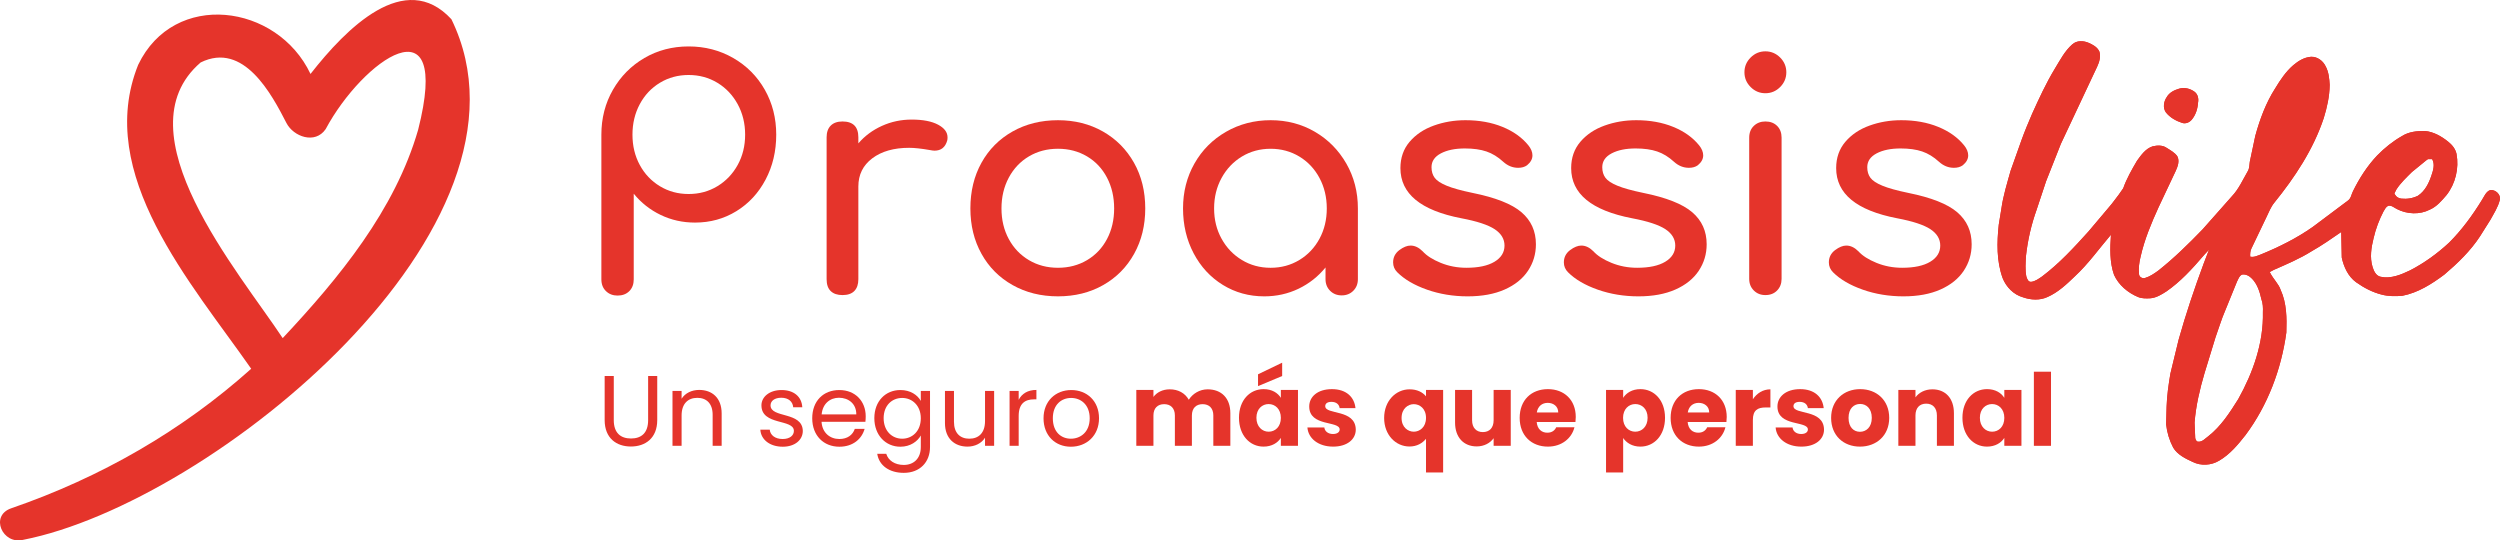 <?xml version="1.0" encoding="UTF-8"?>
<svg id="Layer_2" data-name="Layer 2" xmlns="http://www.w3.org/2000/svg" xmlns:xlink="http://www.w3.org/1999/xlink" viewBox="0 0 313.656 67.801">
  <defs>
    <filter id="luminosity-invert-noclip" x="248.284" y="2.787" width="67.541" height="57.796" color-interpolation-filters="sRGB" filterUnits="userSpaceOnUse">
      <feColorMatrix result="cm" values="-1 0 0 0 1 0 -1 0 0 1 0 0 -1 0 1 0 0 0 1 0"/>
      <feFlood flood-color="#fff" result="bg"/>
      <feBlend in="cm" in2="bg"/>
    </filter>
    <mask id="mask" x="248.284" y="2.787" width="67.541" height="57.796" maskUnits="userSpaceOnUse">
      <g style="filter: url(#luminosity-invert-noclip);">
        <rect x="248.284" y="2.787" width="67.541" height="57.796"/>
      </g>
    </mask>
    <filter id="luminosity-invert-noclip-2" x="-28.457" y="-87.432" width="464.674" height="464.674" color-interpolation-filters="sRGB" filterUnits="userSpaceOnUse">
      <feColorMatrix result="cm" values="-1 0 0 0 1 0 -1 0 0 1 0 0 -1 0 1 0 0 0 1 0"/>
      <feFlood flood-color="#fff" result="bg"/>
      <feBlend in="cm" in2="bg"/>
    </filter>
    <mask id="mask-2" x="-28.457" y="-87.432" width="464.674" height="464.674" maskUnits="userSpaceOnUse">
      <g style="filter: url(#luminosity-invert-noclip-2);">
        <rect x="248.284" y="2.787" width="67.541" height="57.796"/>
      </g>
    </mask>
    <clipPath id="clippath">
      <rect x="248.284" y="2.787" width="67.541" height="57.796" style="fill: none;"/>
    </clipPath>
    <clipPath id="clippath-1">
      <rect x="248.446" y="3.016" width="67.361" height="57.439" style="fill: none;"/>
    </clipPath>
    <mask id="mask-3" x="-28.457" y="-87.432" width="464.674" height="464.674" maskUnits="userSpaceOnUse">
      <g style="isolation: isolate;">
        <g style="clip-path: url(#clippath-1);">
          <rect x="-28.457" y="-87.432" width="464.674" height="464.674"/>
        </g>
      </g>
    </mask>
    <clipPath id="clippath-2">
      <rect x="248.284" y="2.787" width="67.541" height="57.796" style="fill: none;"/>
    </clipPath>
    <mask id="mask-1" x="-28.457" y="-87.432" width="464.674" height="464.674" maskUnits="userSpaceOnUse">
      <g style="isolation: isolate;">
        <g style="mask: url(#mask-2);">
          <g style="isolation: isolate;">
            <g style="clip-path: url(#clippath);">
              <rect x="-28.457" y="-87.432" width="464.674" height="464.674"/>
            </g>
          </g>
        </g>
        <g style="mask: url(#mask-3);">
          <g style="isolation: isolate;">
            <g style="clip-path: url(#clippath-2);">
              <rect x="-28.457" y="-87.432" width="464.674" height="464.674"/>
            </g>
          </g>
        </g>
      </g>
    </mask>
    <filter id="luminosity-invert-noclip-3" x="248.284" y="2.787" width="67.541" height="57.796" color-interpolation-filters="sRGB" filterUnits="userSpaceOnUse">
      <feColorMatrix result="cm" values="-1 0 0 0 1 0 -1 0 0 1 0 0 -1 0 1 0 0 0 1 0"/>
      <feFlood flood-color="#fff" result="bg"/>
      <feBlend in="cm" in2="bg"/>
    </filter>
    <mask id="mask-4" x="248.284" y="2.787" width="67.541" height="57.796" maskUnits="userSpaceOnUse">
      <g style="filter: url(#luminosity-invert-noclip-3);">
        <rect x="248.284" y="2.787" width="67.541" height="57.796"/>
      </g>
    </mask>
    <filter id="luminosity-invert-noclip-4" x="-28.457" y="-87.432" width="464.674" height="464.674" color-interpolation-filters="sRGB" filterUnits="userSpaceOnUse">
      <feColorMatrix result="cm" values="-1 0 0 0 1 0 -1 0 0 1 0 0 -1 0 1 0 0 0 1 0"/>
      <feFlood flood-color="#fff" result="bg"/>
      <feBlend in="cm" in2="bg"/>
    </filter>
    <mask id="mask-6" x="-28.457" y="-87.432" width="464.674" height="464.674" maskUnits="userSpaceOnUse">
      <g style="filter: url(#luminosity-invert-noclip-4);">
        <rect x="248.284" y="2.787" width="67.541" height="57.796"/>
      </g>
    </mask>
    <clipPath id="clippath-3">
      <rect x="248.284" y="2.787" width="67.541" height="57.796" style="fill: none;"/>
    </clipPath>
    <clipPath id="clippath-4">
      <rect x="248.446" y="3.016" width="67.361" height="57.439" style="fill: none;"/>
    </clipPath>
    <mask id="mask-7" x="-28.457" y="-87.432" width="464.674" height="464.674" maskUnits="userSpaceOnUse">
      <g style="isolation: isolate;">
        <g style="clip-path: url(#clippath-4);">
          <rect x="-28.457" y="-87.432" width="464.674" height="464.674"/>
        </g>
      </g>
    </mask>
    <clipPath id="clippath-5">
      <rect x="248.284" y="2.787" width="67.541" height="57.796" style="fill: none;"/>
    </clipPath>
    <mask id="mask-5" x="-28.457" y="-87.432" width="464.674" height="464.674" maskUnits="userSpaceOnUse">
      <g style="isolation: isolate;">
        <g style="mask: url(#mask-6);">
          <g style="isolation: isolate;">
            <g style="clip-path: url(#clippath-3);">
              <rect x="-28.457" y="-87.432" width="464.674" height="464.674"/>
            </g>
          </g>
        </g>
        <g style="mask: url(#mask-7);">
          <g style="isolation: isolate;">
            <g style="clip-path: url(#clippath-5);">
              <rect x="-28.457" y="-87.432" width="464.674" height="464.674"/>
            </g>
          </g>
        </g>
      </g>
    </mask>
  </defs>
  <g id="Capa_1" data-name="Capa 1">
    <g>
      <g>
        <path d="M75.863,47.175h1.143v5.541c0,1.608.867,2.299,2.161,2.299s2.149-.691,2.149-2.299v-5.541h1.143v5.529c0,2.274-1.495,3.317-3.305,3.317s-3.292-1.043-3.292-3.317v-5.529Z" style="fill: #e5342b;"/>
        <path d="M89.41,52.038c0-1.407-.766-2.124-1.922-2.124-1.168,0-1.973.729-1.973,2.212v3.807h-1.143v-6.886h1.143v.98c.452-.716,1.281-1.106,2.211-1.106,1.596,0,2.815.98,2.815,2.953v4.059h-1.131v-3.895Z" style="fill: #e5342b;"/>
        <path d="M98.208,56.047c-1.608,0-2.739-.88-2.815-2.136h1.181c.063.666.653,1.168,1.621,1.168.905,0,1.407-.452,1.407-1.018,0-1.533-4.071-.641-4.071-3.204,0-1.055.993-1.922,2.526-1.922,1.521,0,2.526.817,2.601,2.161h-1.143c-.05-.691-.578-1.194-1.495-1.194-.842,0-1.345.402-1.345.955,0,1.634,3.996.741,4.046,3.204,0,1.131-.993,1.986-2.513,1.986Z" style="fill: #e5342b;"/>
        <path d="M105.309,56.047c-1.96,0-3.405-1.382-3.405-3.569,0-2.174,1.395-3.543,3.405-3.543,1.998,0,3.305,1.407,3.305,3.292,0,.251-.013.453-.038.691h-5.504c.088,1.395,1.068,2.161,2.237,2.161,1.03,0,1.684-.528,1.935-1.269h1.232c-.352,1.257-1.458,2.237-3.167,2.237ZM103.085,51.988h4.348c.013-1.344-.993-2.086-2.174-2.086-1.118,0-2.048.741-2.174,2.086Z" style="fill: #e5342b;"/>
        <path d="M112.963,48.934c1.257,0,2.161.628,2.563,1.37v-1.257h1.156v7.037c0,1.897-1.269,3.242-3.292,3.242-1.809,0-3.104-.917-3.33-2.388h1.131c.251.829,1.068,1.395,2.199,1.395,1.219,0,2.136-.779,2.136-2.249v-1.445c-.415.741-1.307,1.408-2.563,1.408-1.847,0-3.267-1.445-3.267-3.581,0-2.149,1.42-3.531,3.267-3.531ZM113.189,49.927c-1.257,0-2.325.917-2.325,2.538s1.068,2.576,2.325,2.576,2.337-.942,2.337-2.563c0-1.596-1.081-2.551-2.337-2.551Z" style="fill: #e5342b;"/>
        <path d="M124.726,55.933h-1.143v-1.018c-.44.716-1.282,1.118-2.199,1.118-1.583,0-2.827-.98-2.827-2.953v-4.034h1.131v3.883c0,1.395.766,2.111,1.922,2.111,1.181,0,1.973-.729,1.973-2.211v-3.783h1.143v6.886Z" style="fill: #e5342b;"/>
        <path d="M127.806,55.933h-1.143v-6.886h1.143v1.119c.39-.767,1.131-1.244,2.224-1.244v1.182h-.301c-1.093,0-1.923.49-1.923,2.086v3.745Z" style="fill: #e5342b;"/>
        <path d="M134.354,56.047c-1.948,0-3.43-1.382-3.43-3.569,0-2.174,1.533-3.543,3.481-3.543,1.96,0,3.481,1.37,3.481,3.543,0,2.187-1.571,3.569-3.531,3.569ZM134.354,55.041c1.194,0,2.362-.817,2.362-2.563,0-1.734-1.143-2.551-2.325-2.551-1.206,0-2.3.817-2.3,2.551,0,1.747,1.068,2.563,2.262,2.563Z" style="fill: #e5342b;"/>
        <path d="M152.228,52.126c0-.917-.528-1.42-1.345-1.42s-1.345.503-1.345,1.42v3.807h-2.136v-3.807c0-.917-.528-1.42-1.345-1.42s-1.345.503-1.345,1.42v3.807h-2.149v-7.012h2.149v.88c.415-.566,1.131-.955,2.048-.955,1.055,0,1.91.465,2.387,1.307.465-.741,1.345-1.307,2.362-1.307,1.734,0,2.852,1.106,2.852,2.991v4.096h-2.136v-3.807Z" style="fill: #e5342b;"/>
        <path d="M158.538,48.821c1.043,0,1.784.478,2.161,1.093v-.993h2.149v7.012h-2.149v-.993c-.389.616-1.131,1.093-2.174,1.093-1.709,0-3.079-1.407-3.079-3.619s1.37-3.594,3.091-3.594ZM159.166,50.694c-.804,0-1.533.603-1.533,1.721s.729,1.747,1.533,1.747c.817,0,1.533-.616,1.533-1.734s-.716-1.734-1.533-1.734ZM160.863,45.504v1.671l-3.028,1.269v-1.483l3.028-1.458Z" style="fill: #e5342b;"/>
        <path d="M167.26,56.034c-1.872,0-3.129-1.043-3.229-2.4h2.124c.05.49.49.817,1.081.817.553,0,.842-.251.842-.565,0-1.131-3.82-.314-3.82-2.89,0-1.193,1.018-2.174,2.852-2.174,1.809,0,2.815,1.005,2.953,2.387h-1.985c-.063-.477-.427-.791-1.031-.791-.503,0-.779.201-.779.54,0,1.118,3.795.327,3.832,2.94,0,1.219-1.081,2.136-2.84,2.136Z" style="fill: #e5342b;"/>
        <path d="M176.862,48.846c.917,0,1.621.352,2.048.879v-.804h2.149v10.354h-2.149v-4.222c-.452.553-1.143.967-2.073.967-1.721,0-3.179-1.445-3.179-3.581s1.458-3.594,3.204-3.594ZM177.378,50.706c-.717,0-1.533.553-1.533,1.734s.817,1.722,1.533,1.722c.729,0,1.533-.553,1.533-1.734s-.804-1.722-1.533-1.722Z" style="fill: #e5342b;"/>
        <path d="M189.543,55.933h-2.149v-.955c-.427.603-1.182,1.03-2.124,1.03-1.621,0-2.714-1.118-2.714-2.99v-4.097h2.136v3.807c0,.955.541,1.483,1.345,1.483.829,0,1.357-.528,1.357-1.483v-3.807h2.149v7.012Z" style="fill: #e5342b;"/>
        <path d="M194.206,56.034c-2.061,0-3.544-1.382-3.544-3.606s1.458-3.606,3.544-3.606c2.048,0,3.493,1.357,3.493,3.493,0,.201-.013.414-.038.628h-4.863c.076.917.641,1.345,1.332,1.345.603,0,.942-.302,1.118-.679h2.287c-.339,1.37-1.584,2.425-3.33,2.425ZM192.812,51.749h2.689c0-.767-.603-1.206-1.32-1.206-.704,0-1.244.427-1.37,1.206Z" style="fill: #e5342b;"/>
        <path d="M205.807,48.821c1.721,0,3.091,1.382,3.091,3.594s-1.37,3.619-3.091,3.619c-1.031,0-1.772-.49-2.161-1.081v4.323h-2.149v-10.354h2.149v.993c.389-.615,1.131-1.093,2.161-1.093ZM205.166,50.694c-.804,0-1.533.615-1.533,1.734s.729,1.734,1.533,1.734c.817,0,1.546-.629,1.546-1.747s-.729-1.721-1.546-1.721Z" style="fill: #e5342b;"/>
        <path d="M213.146,56.034c-2.061,0-3.544-1.382-3.544-3.606s1.458-3.606,3.544-3.606c2.048,0,3.493,1.357,3.493,3.493,0,.201-.013.414-.038.628h-4.863c.076.917.641,1.345,1.332,1.345.603,0,.942-.302,1.118-.679h2.287c-.339,1.37-1.584,2.425-3.33,2.425ZM211.752,51.749h2.689c0-.767-.603-1.206-1.32-1.206-.704,0-1.244.427-1.37,1.206Z" style="fill: #e5342b;"/>
        <path d="M219.921,55.933h-2.149v-7.012h2.149v1.169c.49-.741,1.256-1.244,2.199-1.244v2.274h-.591c-1.018,0-1.608.352-1.608,1.558v3.254Z" style="fill: #e5342b;"/>
        <path d="M226.004,56.034c-1.872,0-3.129-1.043-3.229-2.4h2.124c.05.49.49.817,1.081.817.553,0,.842-.251.842-.565,0-1.131-3.82-.314-3.82-2.89,0-1.193,1.018-2.174,2.853-2.174,1.809,0,2.815,1.005,2.953,2.387h-1.985c-.063-.477-.427-.791-1.03-.791-.503,0-.779.201-.779.54,0,1.118,3.795.327,3.833,2.94,0,1.219-1.081,2.136-2.84,2.136Z" style="fill: #e5342b;"/>
        <path d="M233.356,56.034c-2.06,0-3.619-1.382-3.619-3.606s1.596-3.606,3.644-3.606c2.061,0,3.644,1.382,3.644,3.606s-1.608,3.606-3.669,3.606ZM233.356,54.174c.767,0,1.483-.565,1.483-1.746,0-1.194-.703-1.747-1.458-1.747-.779,0-1.458.553-1.458,1.747,0,1.181.653,1.746,1.432,1.746Z" style="fill: #e5342b;"/>
        <path d="M243.008,52.126c0-.955-.528-1.483-1.345-1.483s-1.344.528-1.344,1.483v3.807h-2.149v-7.012h2.149v.93c.427-.591,1.181-1.005,2.123-1.005,1.621,0,2.702,1.106,2.702,2.991v4.096h-2.136v-3.807Z" style="fill: #e5342b;"/>
        <path d="M249.305,48.821c1.043,0,1.784.478,2.161,1.093v-.993h2.149v7.012h-2.149v-.993c-.389.616-1.131,1.093-2.174,1.093-1.709,0-3.079-1.407-3.079-3.619s1.37-3.594,3.091-3.594ZM249.934,50.694c-.804,0-1.533.603-1.533,1.721s.729,1.747,1.533,1.747c.817,0,1.533-.616,1.533-1.734s-.716-1.734-1.533-1.734Z" style="fill: #e5342b;"/>
        <path d="M255.175,46.635h2.149v9.299h-2.149v-9.299Z" style="fill: #e5342b;"/>
      </g>
      <g style="isolation: isolate;">
        <g>
          <g style="mask: url(#mask);">
            <g style="isolation: isolate;">
              <path d="M260.007,5.559c.546-.495,1.368-.469,2.014-.194.546.232,1.136.551,1.381,1.127.181.632-.017,1.295-.288,1.872l-4.556,9.689c-.632,1.553-1.213,3.128-1.85,4.681l-1.192,3.588c-.663,1.863-1.114,3.803-1.33,5.774-.047.856-.12,1.725.039,2.573.086.301.254.757.641.688.499-.073.917-.387,1.33-.667,2.168-1.631,4.019-3.64,5.83-5.649l2.65-3.141c.413-.469.762-.99,1.153-1.484l.555-.792c.43-1.218,1.08-2.349,1.73-3.455.525-.723,1.084-1.532,1.971-1.811.568-.133,1.222-.163,1.73.181.482.31,1.02.585,1.355,1.067.314.594.052,1.282-.206,1.85l-2.156,4.569c-.904,1.988-1.755,4.014-2.237,6.153-.189.723-.28,1.48-.206,2.229.034.37.447.577.779.46.602-.181,1.132-.551,1.639-.916,1.988-1.575,3.803-3.356,5.563-5.18l3.662-4.135c.869-.912,1.377-2.082,2.005-3.162.215-.353.189-.787.25-1.179l.688-3.244c.572-2.082,1.329-4.135,2.495-5.959.637-1.05,1.329-2.095,2.263-2.904.632-.538,1.385-1.002,2.233-1.063.774-.034,1.484.482,1.82,1.162.4.719.478,1.553.525,2.362-.017,1.42-.327,2.822-.749,4.178-1.308,3.928-3.631,7.43-6.217,10.623-.43.529-.667,1.179-.968,1.786l-1.872,3.911c-.164.327-.185.693-.168,1.05.478.12.929-.129,1.364-.284,2.259-.925,4.457-2.018,6.462-3.425l4.453-3.334c.379-.28.417-.783.624-1.175.796-1.613,1.781-3.154,3.02-4.462.929-.951,1.975-1.794,3.128-2.448.852-.546,1.884-.645,2.87-.637,1.084.103,2.061.658,2.9,1.329.499.392.934.912,1.067,1.553.331,1.798-.129,3.726-1.256,5.163-.602.697-1.213,1.437-2.078,1.816-1.286.667-2.874.594-4.143-.065-.353-.168-.684-.508-1.11-.404-.284.146-.426.46-.585.723-.546,1.046-.959,2.164-1.231,3.322-.293,1.179-.499,2.452-.125,3.64.159.512.43,1.101,1.011,1.218,1.278.271,2.547-.258,3.687-.805,1.79-.925,3.442-2.121,4.918-3.498,1.579-1.579,2.908-3.399,4.079-5.301.306-.456.508-1.076,1.067-1.278.65-.077,1.368.568,1.196,1.252-.228.899-.74,1.682-1.183,2.487l-1.299,2.065c-1.205,1.841-2.805,3.382-4.47,4.797-1.588,1.192-3.326,2.293-5.296,2.668-.843.065-1.708.069-2.534-.142-1.175-.293-2.272-.865-3.253-1.566-.998-.727-1.54-1.919-1.794-3.098l-.065-3.201c-1.213.839-2.431,1.687-3.713,2.414-1.497.938-3.124,1.626-4.737,2.332l-.521.28c.495.964,1.123,1.484,1.368,2.233.77,1.669.779,3.545.719,5.348-.632,4.617-2.332,9.121-5.116,12.86-.951,1.213-1.966,2.435-3.309,3.218-.99.602-2.293.684-3.334.159-.912-.422-1.897-.895-2.435-1.786-.478-.908-.783-1.906-.891-2.926l.06-2.224c.043-1.394.245-2.775.478-4.148l1.028-4.238c.912-3.244,1.988-6.445,3.162-9.603l.654-1.695-.555.589c-1.618,1.897-3.059,3.438-4.78,4.634-.615.396-1.269.805-2.014.869-.525.026-1.071.047-1.566-.163-1.274-.534-2.422-1.497-3.003-2.775-.564-1.609-.499-3.356-.387-5.034-1.497,1.76-2.844,3.661-4.544,5.236-1.028.99-2.095,1.996-3.416,2.577-.968.447-2.091.383-3.081.034-1.17-.331-2.095-1.278-2.543-2.397-.779-2.143-.731-4.479-.49-6.716l.331-2.022c.228-1.618.719-3.18,1.157-4.746l1.351-3.799c.404-1.123.865-2.224,1.338-3.322.873-1.932,1.764-3.868,2.861-5.679.654-1.071,1.243-2.224,2.199-3.063M304.405,20.114l-1.803,1.471c-.688.684-1.407,1.355-1.94,2.177l-.258.508c.262.529.589.602.873.65.71.077,1.441-.039,2.082-.361.873-.577,1.364-1.553,1.687-2.521.228-.658.469-1.428.095-2.074h-.521M281.27,34.463c-.336.151-.447.559-.611.865l-1.471,3.614c-.482,1.097-.813,2.259-1.226,3.386l-1.381,4.505c-.594,2.018-1.084,4.083-1.243,6.187l.082,1.949c.047.189.142.447.374.447.516.043.878-.409,1.261-.68,1.592-1.243,2.702-2.973,3.765-4.668,1.85-3.313,3.175-7.048,3.089-10.894.026-.555.004-1.119-.194-1.652-.202-.912-.499-1.854-1.157-2.543-.323-.349-.8-.624-1.291-.525" style="fill: #e5342b; fill-rule: evenodd;"/>
            </g>
          </g>
          <g style="mask: url(#mask-1);">
            <g style="isolation: isolate;">
              <path d="M260.007,5.559c.546-.495,1.368-.469,2.014-.194.546.232,1.136.551,1.381,1.127.181.632-.017,1.295-.288,1.872l-4.556,9.689c-.632,1.553-1.213,3.128-1.85,4.681l-1.192,3.588c-.663,1.863-1.114,3.803-1.33,5.774-.047.856-.12,1.725.039,2.573.086.301.254.757.641.688.499-.073.917-.387,1.33-.667,2.168-1.631,4.019-3.64,5.83-5.649l2.65-3.141c.413-.469.762-.99,1.153-1.484l.555-.792c.43-1.218,1.08-2.349,1.73-3.455.525-.723,1.084-1.532,1.971-1.811.568-.133,1.222-.163,1.73.181.482.31,1.02.585,1.355,1.067.314.594.052,1.282-.206,1.85l-2.156,4.569c-.904,1.988-1.755,4.014-2.237,6.153-.189.723-.28,1.48-.206,2.229.034.37.447.577.779.46.602-.181,1.132-.551,1.639-.916,1.988-1.575,3.803-3.356,5.563-5.18l3.662-4.135c.869-.912,1.377-2.082,2.005-3.162.215-.353.189-.787.25-1.179l.688-3.244c.572-2.082,1.329-4.135,2.495-5.959.637-1.05,1.329-2.095,2.263-2.904.632-.538,1.385-1.002,2.233-1.063.774-.034,1.484.482,1.82,1.162.4.719.478,1.553.525,2.362-.017,1.42-.327,2.822-.749,4.178-1.308,3.928-3.631,7.43-6.217,10.623-.43.529-.667,1.179-.968,1.786l-1.872,3.911c-.164.327-.185.693-.168,1.05.478.12.929-.129,1.364-.284,2.259-.925,4.457-2.018,6.462-3.425l4.453-3.334c.379-.28.417-.783.624-1.175.796-1.613,1.781-3.154,3.02-4.462.929-.951,1.975-1.794,3.128-2.448.852-.546,1.884-.645,2.87-.637,1.084.103,2.061.658,2.9,1.329.499.392.934.912,1.067,1.553.331,1.798-.129,3.726-1.256,5.163-.602.697-1.213,1.437-2.078,1.816-1.286.667-2.874.594-4.143-.065-.353-.168-.684-.508-1.11-.404-.284.146-.426.46-.585.723-.546,1.046-.959,2.164-1.231,3.322-.293,1.179-.499,2.452-.125,3.64.159.512.43,1.101,1.011,1.218,1.278.271,2.547-.258,3.687-.805,1.79-.925,3.442-2.121,4.918-3.498,1.579-1.579,2.908-3.399,4.079-5.301.306-.456.508-1.076,1.067-1.278.65-.077,1.368.568,1.196,1.252-.228.899-.74,1.682-1.183,2.487l-1.299,2.065c-1.205,1.841-2.805,3.382-4.47,4.797-1.588,1.192-3.326,2.293-5.296,2.668-.843.065-1.708.069-2.534-.142-1.175-.293-2.272-.865-3.253-1.566-.998-.727-1.54-1.919-1.794-3.098l-.065-3.201c-1.213.839-2.431,1.687-3.713,2.414-1.497.938-3.124,1.626-4.737,2.332l-.521.28c.495.964,1.123,1.484,1.368,2.233.77,1.669.779,3.545.719,5.348-.632,4.617-2.332,9.121-5.116,12.86-.951,1.213-1.966,2.435-3.309,3.218-.99.602-2.293.684-3.334.159-.912-.422-1.897-.895-2.435-1.786-.478-.908-.783-1.906-.891-2.926l.06-2.224c.043-1.394.245-2.775.478-4.148l1.028-4.238c.912-3.244,1.988-6.445,3.162-9.603l.654-1.695-.555.589c-1.618,1.897-3.059,3.438-4.78,4.634-.615.396-1.269.805-2.014.869-.525.026-1.071.047-1.566-.163-1.274-.534-2.422-1.497-3.003-2.775-.564-1.609-.499-3.356-.387-5.034-1.497,1.76-2.844,3.661-4.544,5.236-1.028.99-2.095,1.996-3.416,2.577-.968.447-2.091.383-3.081.034-1.17-.331-2.095-1.278-2.543-2.397-.779-2.143-.731-4.479-.49-6.716l.331-2.022c.228-1.618.719-3.18,1.157-4.746l1.351-3.799c.404-1.123.865-2.224,1.338-3.322.873-1.932,1.764-3.868,2.861-5.679.654-1.071,1.243-2.224,2.199-3.063M304.405,20.114l-1.803,1.471c-.688.684-1.407,1.355-1.94,2.177l-.258.508c.262.529.589.602.873.65.71.077,1.441-.039,2.082-.361.873-.577,1.364-1.553,1.687-2.521.228-.658.469-1.428.095-2.074h-.521M281.27,34.463c-.336.151-.447.559-.611.865l-1.471,3.614c-.482,1.097-.813,2.259-1.226,3.386l-1.381,4.505c-.594,2.018-1.084,4.083-1.243,6.187l.082,1.949c.047.189.142.447.374.447.516.043.878-.409,1.261-.68,1.592-1.243,2.702-2.973,3.765-4.668,1.85-3.313,3.175-7.048,3.089-10.894.026-.555.004-1.119-.194-1.652-.202-.912-.499-1.854-1.157-2.543-.323-.349-.8-.624-1.291-.525" style="fill: #e5342b; fill-rule: evenodd;"/>
            </g>
          </g>
        </g>
      </g>
      <g style="isolation: isolate;">
        <g>
          <g style="mask: url(#mask-4);">
            <g style="isolation: isolate;">
              <path d="M273.397,11.126c.663-.202,1.39-.013,1.936.387.417.306.538.873.439,1.364-.047.774-.293,1.545-.796,2.147-.284.336-.757.538-1.187.4-.783-.254-1.545-.675-2.061-1.338-.392-.564-.263-1.36.112-1.897.323-.577.947-.886,1.558-1.063" style="fill: #e5342b; fill-rule: evenodd;"/>
            </g>
          </g>
          <g style="mask: url(#mask-5);">
            <g style="isolation: isolate;">
              <path d="M273.397,11.126c.663-.202,1.39-.013,1.936.387.417.306.538.873.439,1.364-.047.774-.293,1.545-.796,2.147-.284.336-.757.538-1.187.4-.783-.254-1.545-.675-2.061-1.338-.392-.564-.263-1.36.112-1.897.323-.577.947-.886,1.558-1.063" style="fill: #e5342b; fill-rule: evenodd;"/>
            </g>
          </g>
        </g>
      </g>
      <path d="M117.686,15.638c.796.425,1.194.956,1.194,1.593,0,.186-.014.319-.04.398-.239.85-.77,1.274-1.593,1.274-.133,0-.332-.026-.596-.079-1.062-.185-1.925-.279-2.588-.279-1.911,0-3.451.438-4.62,1.314-1.168.876-1.752,2.058-1.752,3.544v11.627c0,.637-.165,1.129-.498,1.473-.332.345-.83.518-1.493.518-.637,0-1.128-.165-1.473-.498-.346-.332-.518-.829-.518-1.493v-17.799c0-.637.172-1.128.518-1.473.345-.345.835-.518,1.473-.518,1.328,0,1.991.664,1.991,1.991v.757c.797-.929,1.779-1.659,2.947-2.19,1.168-.531,2.416-.796,3.744-.796,1.406,0,2.508.213,3.305.637Z" style="fill: #e5342b;"/>
      <path d="M127.042,35.766c-1.672-.941-2.974-2.249-3.902-3.922-.93-1.672-1.393-3.57-1.393-5.693,0-2.151.464-4.062,1.393-5.734.928-1.672,2.23-2.979,3.902-3.922,1.672-.941,3.57-1.413,5.693-1.413,2.097,0,3.975.472,5.635,1.413,1.659.943,2.959,2.25,3.902,3.922.942,1.673,1.414,3.584,1.414,5.734,0,2.123-.465,4.021-1.395,5.693-.928,1.673-2.223,2.981-3.882,3.922-1.66.943-3.551,1.414-5.674,1.414s-4.021-.471-5.693-1.414ZM136.379,32.64c1.075-.637,1.911-1.519,2.508-2.648.598-1.128.897-2.409.897-3.842s-.299-2.721-.897-3.863c-.596-1.141-1.433-2.031-2.508-2.668-1.075-.637-2.29-.956-3.644-.956s-2.568.319-3.642.956c-1.076.636-1.918,1.527-2.529,2.668-.611,1.142-.916,2.429-.916,3.863s.305,2.714.916,3.842c.611,1.129,1.453,2.011,2.529,2.648,1.075.637,2.289.956,3.642.956s2.569-.319,3.644-.956Z" style="fill: #e5342b;"/>
      <path d="M164.969,16.534c1.659.969,2.972,2.296,3.942,3.982.968,1.686,1.453,3.564,1.453,5.635v8.879c0,.584-.193,1.069-.578,1.453-.384.385-.87.577-1.453.577s-1.068-.192-1.453-.577c-.384-.385-.577-.87-.577-1.453v-1.473c-.93,1.142-2.058,2.03-3.384,2.668-1.328.637-2.762.956-4.3.956-1.911,0-3.644-.478-5.197-1.434-1.552-.956-2.774-2.276-3.663-3.962-.89-1.685-1.333-3.564-1.333-5.634s.477-3.949,1.433-5.635c.956-1.685,2.275-3.012,3.962-3.982,1.685-.969,3.549-1.453,5.594-1.453s3.895.485,5.555,1.453ZM163.018,32.621c1.075-.65,1.917-1.539,2.528-2.668.61-1.128.916-2.395.916-3.802s-.306-2.681-.916-3.823c-.611-1.141-1.453-2.037-2.528-2.687-1.076-.65-2.277-.976-3.604-.976s-2.528.325-3.603.976c-1.076.651-1.925,1.546-2.549,2.687-.625,1.142-.937,2.416-.937,3.823s.312,2.674.937,3.802c.623,1.129,1.473,2.017,2.549,2.668,1.075.651,2.275.976,3.603.976s2.528-.325,3.604-.976Z" style="fill: #e5342b;"/>
      <path d="M179.044,36.344c-1.593-.558-2.841-1.287-3.744-2.19-.345-.345-.517-.756-.517-1.234,0-.637.264-1.155.796-1.553.505-.371.968-.557,1.393-.557.531,0,1.035.239,1.514.716.503.558,1.261,1.043,2.27,1.453,1.008.412,2.084.617,3.225.617,1.512,0,2.687-.252,3.524-.757.837-.504,1.254-1.181,1.254-2.03,0-.822-.412-1.506-1.233-2.051-.823-.543-2.218-1.002-4.181-1.373-5.097-.982-7.646-3.079-7.646-6.291,0-1.3.386-2.402,1.155-3.305.77-.902,1.777-1.579,3.026-2.03,1.247-.451,2.575-.677,3.982-.677,1.726,0,3.272.279,4.639.836,1.367.557,2.449,1.328,3.245,2.309.346.425.518.85.518,1.274,0,.452-.226.863-.677,1.234-.293.213-.665.319-1.114.319-.692,0-1.314-.252-1.872-.756-.665-.61-1.367-1.042-2.111-1.294-.742-.252-1.646-.378-2.707-.378-1.221,0-2.223.206-3.007.617-.782.412-1.175.989-1.175,1.732,0,.531.133.976.399,1.334.264.358.768.69,1.512.995.742.306,1.818.604,3.225.896,2.893.584,4.944,1.393,6.151,2.428,1.209,1.036,1.812,2.376,1.812,4.022,0,1.221-.332,2.329-.995,3.325-.663.995-1.639,1.779-2.926,2.35-1.288.571-2.834.856-4.639.856s-3.504-.279-5.096-.836Z" style="fill: #e5342b;"/>
      <path d="M200.467,36.344c-1.593-.558-2.841-1.287-3.744-2.19-.345-.345-.517-.756-.517-1.234,0-.637.264-1.155.796-1.553.505-.371.968-.557,1.393-.557.531,0,1.035.239,1.514.716.503.558,1.261,1.043,2.27,1.453,1.008.412,2.084.617,3.225.617,1.512,0,2.687-.252,3.524-.757.837-.504,1.254-1.181,1.254-2.03,0-.822-.412-1.506-1.233-2.051-.823-.543-2.218-1.002-4.181-1.373-5.097-.982-7.646-3.079-7.646-6.291,0-1.3.386-2.402,1.155-3.305.77-.902,1.777-1.579,3.026-2.03,1.247-.451,2.575-.677,3.982-.677,1.726,0,3.272.279,4.639.836s2.449,1.328,3.245,2.309c.346.425.518.85.518,1.274,0,.452-.226.863-.677,1.234-.293.213-.665.319-1.114.319-.692,0-1.314-.252-1.872-.756-.665-.61-1.367-1.042-2.111-1.294-.742-.252-1.646-.378-2.707-.378-1.221,0-2.223.206-3.007.617-.782.412-1.175.989-1.175,1.732,0,.531.133.976.399,1.334.264.358.768.69,1.512.995.742.306,1.818.604,3.225.896,2.893.584,4.944,1.393,6.151,2.428,1.209,1.036,1.812,2.376,1.812,4.022,0,1.221-.332,2.329-.995,3.325-.663.995-1.639,1.779-2.926,2.35-1.288.571-2.834.856-4.639.856s-3.504-.279-5.096-.836Z" style="fill: #e5342b;"/>
      <path d="M219.638,10.92c-.517-.518-.777-1.135-.777-1.851s.26-1.334.777-1.851c.518-.518,1.135-.777,1.851-.777s1.334.259,1.853.777c.517.518.775,1.135.775,1.851s-.258,1.334-.775,1.851c-.518.518-1.135.777-1.853.777s-1.333-.258-1.851-.777ZM220.036,36.443c-.384-.384-.577-.869-.577-1.453v-17.719c0-.61.193-1.101.577-1.473.386-.371.87-.557,1.453-.557.611,0,1.102.186,1.474.557.372.372.558.863.558,1.473v17.719c0,.584-.186,1.069-.558,1.453-.372.386-.863.578-1.474.578-.584,0-1.068-.192-1.453-.578Z" style="fill: #e5342b;"/>
      <path d="M233.714,36.344c-1.593-.558-2.841-1.287-3.744-2.19-.345-.345-.517-.756-.517-1.234,0-.637.264-1.155.796-1.553.505-.371.968-.557,1.393-.557.531,0,1.035.239,1.514.716.503.558,1.261,1.043,2.27,1.453,1.008.412,2.084.617,3.225.617,1.512,0,2.687-.252,3.524-.757.837-.504,1.254-1.181,1.254-2.03,0-.822-.412-1.506-1.233-2.051-.823-.543-2.218-1.002-4.181-1.373-5.097-.982-7.646-3.079-7.646-6.291,0-1.3.386-2.402,1.155-3.305.77-.902,1.777-1.579,3.026-2.03,1.247-.451,2.575-.677,3.982-.677,1.726,0,3.272.279,4.639.836s2.449,1.328,3.245,2.309c.346.425.518.85.518,1.274,0,.452-.226.863-.677,1.234-.293.213-.665.319-1.114.319-.692,0-1.314-.252-1.872-.756-.665-.61-1.367-1.042-2.111-1.294-.742-.252-1.646-.378-2.707-.378-1.221,0-2.223.206-3.007.617-.782.412-1.175.989-1.175,1.732,0,.531.133.976.399,1.334.264.358.768.69,1.512.995.742.306,1.818.604,3.225.896,2.893.584,4.944,1.393,6.151,2.428,1.209,1.036,1.812,2.376,1.812,4.022,0,1.221-.332,2.329-.995,3.325s-1.639,1.779-2.926,2.35c-1.288.571-2.834.856-4.639.856s-3.504-.279-5.096-.836Z" style="fill: #e5342b;"/>
      <path d="M91.993,7.279c1.686.969,3.007,2.296,3.962,3.982.956,1.686,1.433,3.564,1.433,5.635s-.444,3.949-1.334,5.634c-.889,1.686-2.11,3.006-3.663,3.962-1.552.956-3.284,1.434-5.196,1.434-1.54,0-2.974-.319-4.3-.956-1.328-.637-2.456-1.526-3.385-2.668v10.751c0,.61-.186,1.101-.556,1.473-.372.371-.863.557-1.474.557-.584,0-1.069-.186-1.453-.557-.384-.373-.577-.863-.577-1.473v-18.157c0-2.071.484-3.949,1.453-5.635.968-1.685,2.282-3.012,3.942-3.982,1.659-.969,3.51-1.453,5.554-1.453s3.909.485,5.595,1.453ZM90.002,23.365c1.075-.65,1.924-1.539,2.549-2.668.623-1.128.935-2.395.935-3.802s-.312-2.681-.935-3.823c-.625-1.141-1.474-2.037-2.549-2.687-1.075-.65-2.277-.976-3.604-.976s-2.528.325-3.603.976c-1.075.651-1.918,1.546-2.528,2.687-.611,1.142-.916,2.416-.916,3.823s.305,2.674.916,3.802c.61,1.129,1.453,2.017,2.528,2.668,1.075.651,2.275.976,3.603.976s2.529-.325,3.604-.976Z" style="fill: #e5342b;"/>
      <path d="M52.459,16.288c-2.896,10.043-9.91,18.579-16.992,26.133-5.462-8.268-20.493-25.815-10.295-34.584,5.4-2.669,8.911,3.985,10.767,7.6.877,1.705,3.585,2.702,4.915.768,4.646-8.682,15.852-16.635,11.605.082ZM56.635,2.414c-5.825-6.325-13.201,1.138-17.678,6.864C34.786.455,21.831-1.267,17.337,8.13c-5.522,13.724,6.73,27.448,14.178,38.135-8.64,7.743-18.854,13.633-30.114,17.509-2.709.929-1.1,4.608,1.534,3.948C26.642,63.049,69.3,28.341,56.635,2.414Z" style="fill: #e5342b; fill-rule: evenodd;"/>
    </g>
  </g>
</svg>